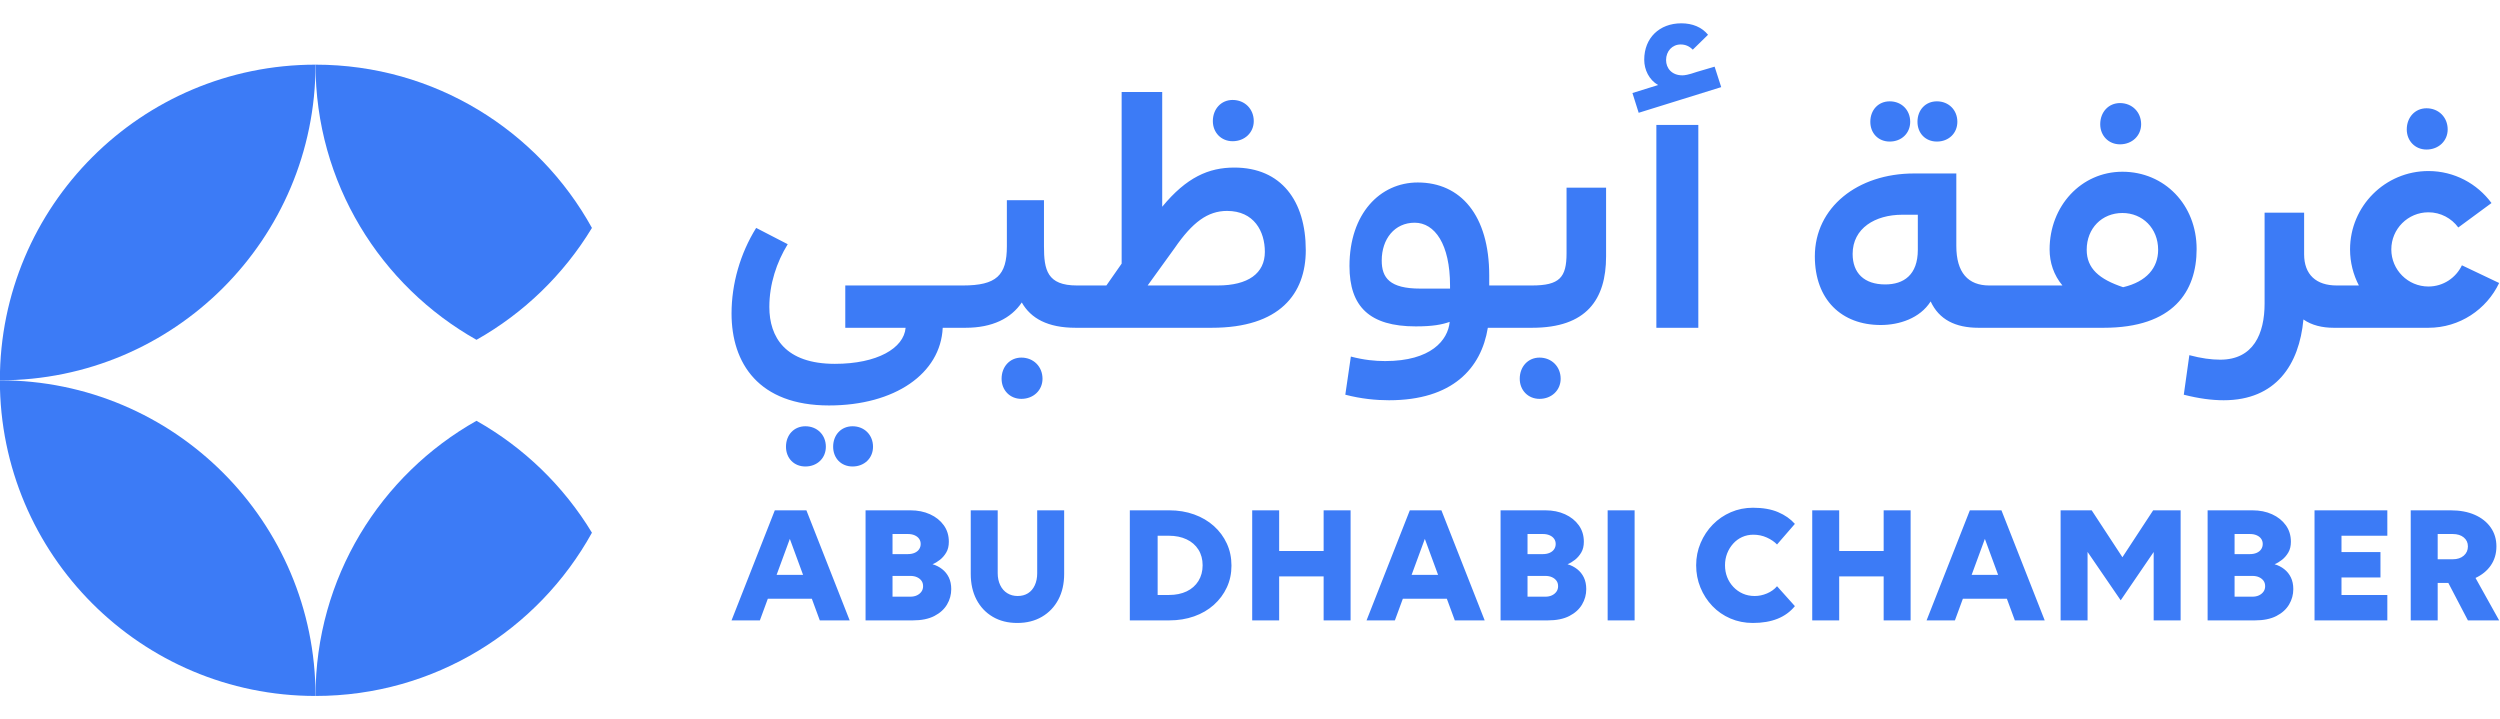 <svg version="1.1" id="svg2" sodipodi:docname="ADCC_Logo_English_271124.ai" xmlns:inkscape="http://www.inkscape.org/namespaces/inkscape" xmlns:sodipodi="http://sodipodi.sourceforge.net/DTD/sodipodi-0.dtd" xmlns="http://www.w3.org/2000/svg" xmlns:svg="http://www.w3.org/2000/svg" viewBox="199.55 186.88 791.82 213.13" width="480" height="138">
  <defs id="defs6">
    <clipPath clipPathUnits="userSpaceOnUse" id="clipPath16">
      <path d="M 0,450 H 893.509 V 0 H 0 Z" id="path14"/>
    </clipPath>
  </defs>
  <sodipodi:namedview id="namedview4" pagecolor="#ffffff" bordercolor="#3c7bf6" borderopacity="0.25" inkscape:showpageshadow="2" inkscape:pageopacity="0.0" inkscape:pagecheckerboard="0" inkscape:deskcolor="#d1d1d1"/>
  <g id="g8" inkscape:groupmode="layer" inkscape:label="ADCC_Logo_English_271124" transform="matrix(1.333,0,0,-1.333,0,600)">
    <g id="g10">
      <g id="g12" clip-path="url(#clipPath16)">
        <g id="g18" transform="translate(485.105,178.768)">
          <path d="M 0,0 3.145,8.556 6.29,0 Z m -0.425,15.34 -10.281,-26.152 h 6.732 l 1.89,5.141 H 8.375 l 1.89,-5.141 h 7.099 L 7.082,15.34 Z M 168.893,4.193 161.59,15.34 h -7.384 v -26.152 h 6.405 v 16.27 l 7.874,-11.497 7.834,11.475 v -16.248 h 6.405 V 15.34 h -6.528 z m 33.525,-8.171 c -0.259,-0.367 -0.612,-0.66 -1.061,-0.877 -0.448,-0.218 -0.986,-0.327 -1.611,-0.327 h -4.203 v 4.937 h 4.203 c 0.625,0 1.163,-0.102 1.611,-0.306 0.449,-0.204 0.802,-0.483 1.061,-0.836 0.258,-0.354 0.388,-0.789 0.388,-1.306 0,-0.49 -0.13,-0.918 -0.388,-1.285 m -6.875,13.687 h 3.672 c 0.598,0 1.129,-0.101 1.592,-0.305 0.462,-0.204 0.816,-0.483 1.06,-0.837 0.245,-0.353 0.367,-0.761 0.367,-1.223 0,-0.463 -0.122,-0.878 -0.367,-1.245 -0.244,-0.367 -0.598,-0.653 -1.06,-0.857 -0.463,-0.203 -0.994,-0.305 -1.592,-0.305 h -3.672 z m 11.791,-8.343 c -0.68,0.531 -1.441,0.919 -2.284,1.163 0.597,0.245 1.189,0.598 1.774,1.061 0.585,0.462 1.082,1.04 1.489,1.734 0.408,0.694 0.612,1.544 0.612,2.55 0,1.496 -0.401,2.801 -1.203,3.917 -0.803,1.115 -1.891,1.985 -3.264,2.611 -1.374,0.625 -2.931,0.938 -4.671,0.938 h -10.649 v -26.152 h 11.22 c 2.067,0 3.774,0.347 5.12,1.041 1.346,0.693 2.353,1.604 3.019,2.733 0.666,1.128 1,2.346 1,3.652 0,1.06 -0.191,1.984 -0.572,2.774 -0.381,0.788 -0.911,1.448 -1.591,1.978 M -50.653,-1.449 c -0.667,-1.074 -1.598,-1.897 -2.795,-2.468 -1.197,-0.571 -2.598,-0.857 -4.202,-0.857 h -2.693 V 9.302 h 2.652 c 1.605,0 3.012,-0.285 4.223,-0.857 1.21,-0.571 2.148,-1.387 2.815,-2.447 0.666,-1.061 0.999,-2.299 0.999,-3.713 0,-1.415 -0.333,-2.66 -0.999,-3.734 m 3.672,13.056 c -1.32,1.184 -2.884,2.101 -4.692,2.754 -1.809,0.653 -3.788,0.979 -5.936,0.979 h -9.343 v -26.152 h 9.383 c 2.122,0 4.087,0.319 5.896,0.959 1.808,0.639 3.372,1.55 4.692,2.733 1.319,1.183 2.346,2.563 3.08,4.141 0.734,1.577 1.102,3.305 1.102,5.182 0,1.903 -0.368,3.651 -1.102,5.242 -0.734,1.592 -1.761,2.979 -3.08,4.162 m -9.307,66.057 c 4.202,6.097 7.827,8.815 12.441,8.815 6.427,0 8.981,-4.861 8.981,-9.722 0,-5.108 -3.955,-7.992 -11.206,-7.992 h -16.643 z m 31.144,-0.495 c 0,11.7 -5.85,19.61 -16.973,19.61 -6.097,0 -11.37,-2.307 -17.138,-9.311 v 27.273 h -9.64 V 73.956 l -3.625,-5.191 h -7.003 c -7.086,0 -7.828,3.708 -7.828,9.311 v 10.958 h -8.816 V 78.076 c 0,-6.922 -2.472,-9.311 -10.464,-9.311 h -27.931 V 58.713 h 14.336 c -0.412,-4.861 -6.756,-8.569 -16.808,-8.569 -11.782,0 -15.572,6.344 -15.572,13.513 0,5.438 1.73,10.628 4.366,14.913 l -7.497,3.872 c -3.79,-6.097 -5.85,-13.265 -5.85,-20.351 0,-11.782 6.426,-21.834 23.152,-21.834 15.655,0 26.531,7.58 27.025,18.456 h 5.438 c 6.345,0 10.794,2.225 13.348,6.015 2.142,-3.79 6.18,-6.015 12.771,-6.015 h 32.381 c 16.149,0 22.328,8.075 22.328,18.456 M 241.6,58.713 c 7.423,0 13.813,4.355 16.804,10.64 l -8.846,4.207 c -1.415,-2.978 -4.442,-5.042 -7.958,-5.042 -4.869,0 -8.816,3.947 -8.816,8.815 0,4.87 3.947,8.817 8.816,8.817 2.916,0 5.494,-1.422 7.098,-3.604 l 7.888,5.806 c -3.39,4.603 -8.831,7.603 -14.986,7.603 -10.284,0 -18.621,-8.337 -18.621,-18.622 0,-3.092 0.765,-6.001 2.099,-8.568 h -5.266 c -4.861,0 -7.745,2.554 -7.745,7.415 v 9.888 h -9.392 V 64.48 c 0,-7.168 -2.637,-13.347 -10.547,-13.347 -2.142,0 -4.532,0.329 -7.333,1.071 l -1.318,-9.393 c 3.543,-0.906 6.674,-1.318 9.475,-1.318 12.442,0 17.962,8.486 18.951,19.197 1.977,-1.4 4.531,-1.977 7.168,-1.977 z M -20.903,5.67 H -31.47 v 9.67 h -6.406 v -26.152 h 6.406 v 10.444 h 10.567 v -10.444 h 6.405 V 15.34 h -6.405 z m 141.184,71.581 c 0,-6.014 -3.378,-8.239 -7.745,-8.239 -5.026,0 -7.745,2.719 -7.745,7.251 0,6.097 5.355,9.31 11.782,9.31 h 3.708 z m 48.612,8.734 c 4.779,0 8.487,-3.625 8.487,-8.734 0,-4.284 -2.719,-7.58 -8.322,-8.898 -5.685,1.895 -8.651,4.449 -8.651,8.898 0,5.109 3.625,8.734 8.486,8.734 M 134.7,58.713 h 29.744 c 16.561,0 22.081,8.651 22.081,18.704 0,10.545 -7.662,18.373 -17.632,18.373 -9.805,0 -17.302,-8.157 -17.302,-18.456 0,-3.131 0.988,-6.097 3.048,-8.569 h -17.385 c -5.026,0 -7.827,3.048 -7.827,9.393 v 17.22 h -10.052 c -13.43,0 -23.565,-8.074 -23.565,-19.692 0,-10.299 6.344,-16.314 15.655,-16.314 4.367,0 9.31,1.566 11.865,5.603 1.977,-4.285 5.849,-6.262 11.37,-6.262 m 79.839,-69.525 h 17.298 v 6.038 h -10.893 v 4.162 h 9.262 v 6.038 h -9.262 v 3.876 h 10.893 V 15.34 H 214.539 Z M 68.126,106.913 h -9.97 v -48.2 h 9.97 z M 35.416,46.601 c 0,2.884 -2.143,5.026 -5.026,5.026 -2.719,0 -4.697,-2.142 -4.697,-5.026 0,-2.719 1.978,-4.779 4.697,-4.779 2.883,0 5.026,2.06 5.026,4.779 M 112.163,5.67 h -10.567 v 9.67 h -6.405 v -26.152 h 6.405 v 10.444 h 10.567 v -10.444 h 6.405 V 15.34 h -6.405 z m -35.76,1.755 c 0.612,0.68 1.326,1.203 2.142,1.571 0.816,0.367 1.699,0.55 2.652,0.55 1.142,0 2.209,-0.224 3.203,-0.672 0.992,-0.449 1.801,-1 2.427,-1.653 l 4.243,4.896 c -1.034,1.169 -2.366,2.101 -3.998,2.795 -1.632,0.693 -3.618,1.04 -5.957,1.04 -1.876,0 -3.631,-0.354 -5.263,-1.06 -1.632,-0.708 -3.06,-1.687 -4.284,-2.938 -1.224,-1.251 -2.19,-2.707 -2.896,-4.366 -0.708,-1.659 -1.061,-3.427 -1.061,-5.303 0,-1.877 0.34,-3.646 1.02,-5.304 0.68,-1.66 1.625,-3.121 2.836,-4.386 1.209,-1.265 2.637,-2.251 4.283,-2.958 1.646,-0.707 3.42,-1.061 5.325,-1.061 2.257,0 4.215,0.334 5.875,1 1.658,0.666 3.032,1.665 4.12,2.999 l -4.243,4.732 c -0.626,-0.734 -1.421,-1.306 -2.387,-1.714 -0.965,-0.407 -1.937,-0.612 -2.917,-0.612 -1.033,0 -1.978,0.19 -2.835,0.571 -0.857,0.382 -1.605,0.911 -2.244,1.592 -0.639,0.68 -1.129,1.454 -1.469,2.325 -0.34,0.87 -0.51,1.809 -0.51,2.816 0,1.006 0.17,1.944 0.51,2.815 0.34,0.87 0.816,1.645 1.428,2.325 M 133.067,0 136.212,8.556 139.357,0 Z m -0.425,15.34 -10.281,-26.152 h 6.732 l 1.889,5.141 h 10.46 l 1.89,-5.141 h 7.098 L 140.149,15.34 Z M 71.998,120.755 67.796,119.52 c -2.142,-0.742 -2.966,-0.825 -3.46,-0.825 -2.555,0 -3.873,1.731 -3.873,3.626 0,2.142 1.483,3.707 3.461,3.707 1.153,0 2.06,-0.411 2.884,-1.236 l 3.625,3.543 c -1.483,1.813 -3.708,2.72 -6.344,2.72 -5.191,0 -8.817,-3.461 -8.817,-8.652 0,-2.389 1.154,-4.778 3.296,-6.015 l -6.097,-1.894 1.483,-4.697 19.61,6.097 z M 9.132,68.023 H 2.046 c -7.25,0 -9.145,2.555 -9.145,6.674 0,5.109 3.048,8.981 7.827,8.981 4.779,0 8.404,-5.108 8.404,-14.913 z m 27.684,8.405 c 0,-5.768 -1.648,-7.663 -8.239,-7.663 H 18.443 v 2.389 c 0,14.337 -6.839,22.082 -16.974,22.082 -8.98,0 -16.231,-7.416 -16.231,-19.857 0,-9.64 4.779,-14.337 15.737,-14.337 4.037,0 6.18,0.413 8.075,1.072 -0.412,-4.367 -4.45,-9.311 -15.325,-9.311 -2.39,0 -5.027,0.247 -8.158,1.072 l -1.318,-9.064 c 3.79,-0.989 7.333,-1.318 10.382,-1.318 15.078,0 21.916,7.58 23.482,17.22 h 10.546 c 12.854,0 17.55,6.674 17.55,16.973 V 92 h -9.393 z m 9.766,-87.24 h 6.405 V 15.34 h -6.405 z m -12.163,6.834 c -0.259,-0.367 -0.612,-0.66 -1.061,-0.877 -0.449,-0.218 -0.986,-0.327 -1.611,-0.327 h -4.203 v 4.937 h 4.203 c 0.625,0 1.162,-0.102 1.611,-0.306 0.449,-0.204 0.802,-0.483 1.061,-0.836 0.258,-0.354 0.388,-0.789 0.388,-1.306 0,-0.49 -0.13,-0.918 -0.388,-1.285 M 27.544,9.709 h 3.672 c 0.598,0 1.128,-0.101 1.591,-0.305 C 33.27,9.2 33.624,8.921 33.868,8.567 34.113,8.214 34.235,7.806 34.235,7.344 34.235,6.881 34.113,6.466 33.868,6.099 33.624,5.732 33.27,5.446 32.807,5.242 32.344,5.039 31.814,4.937 31.216,4.937 H 27.544 Z M 39.335,1.366 c -0.68,0.531 -1.442,0.919 -2.285,1.163 0.598,0.245 1.19,0.598 1.775,1.061 0.585,0.462 1.081,1.04 1.489,1.734 0.408,0.694 0.612,1.544 0.612,2.55 0,1.496 -0.401,2.801 -1.203,3.917 -0.803,1.115 -1.891,1.985 -3.264,2.611 -1.374,0.625 -2.931,0.938 -4.672,0.938 H 21.139 v -26.152 h 11.22 c 2.066,0 3.774,0.347 5.12,1.041 1.346,0.693 2.352,1.604 3.019,2.733 0.666,1.128 1,2.346 1,3.652 0,1.06 -0.191,1.984 -0.572,2.774 -0.381,0.788 -0.911,1.448 -1.591,1.978 m 85.478,101.592 c 2.801,0 4.861,1.978 4.861,4.697 0,2.801 -2.06,4.861 -4.861,4.861 -2.719,0 -4.615,-2.06 -4.615,-4.861 0,-2.719 1.896,-4.697 4.615,-4.697 m 116.339,-1.895 c 2.884,0 5.026,2.06 5.026,4.779 0,2.884 -2.142,5.026 -5.026,5.026 -2.719,0 -4.696,-2.142 -4.696,-5.026 0,-2.719 1.977,-4.779 4.696,-4.779 m -283.681,1.978 c 2.884,0 5.026,2.06 5.026,4.778 0,2.884 -2.142,5.027 -5.026,5.027 -2.719,0 -4.696,-2.143 -4.696,-5.027 0,-2.718 1.977,-4.778 4.696,-4.778 m 156.136,-0.083 c 2.801,0 4.861,1.978 4.861,4.697 0,2.801 -2.06,4.861 -4.861,4.861 -2.719,0 -4.614,-2.06 -4.614,-4.861 0,-2.719 1.895,-4.697 4.614,-4.697 M -127.971,30.452 c 0,2.801 -2.06,4.861 -4.861,4.861 -2.719,0 -4.614,-2.06 -4.614,-4.861 0,-2.719 1.895,-4.697 4.614,-4.697 2.801,0 4.861,1.978 4.861,4.697 m 11.509,-34.43 c -0.259,-0.367 -0.612,-0.66 -1.061,-0.877 -0.449,-0.218 -0.986,-0.327 -1.612,-0.327 h -4.202 v 4.937 h 4.202 c 0.626,0 1.163,-0.102 1.612,-0.306 0.449,-0.204 0.802,-0.483 1.061,-0.836 0.258,-0.354 0.387,-0.789 0.387,-1.306 0,-0.49 -0.129,-0.918 -0.387,-1.285 m -6.875,13.687 h 3.672 c 0.598,0 1.128,-0.101 1.591,-0.305 0.462,-0.204 0.816,-0.483 1.061,-0.837 0.245,-0.353 0.367,-0.761 0.367,-1.223 0,-0.463 -0.122,-0.878 -0.367,-1.245 -0.245,-0.367 -0.599,-0.653 -1.061,-0.857 -0.463,-0.203 -0.993,-0.305 -1.591,-0.305 h -3.672 z m 11.791,-8.343 c -0.68,0.531 -1.442,0.919 -2.285,1.163 0.598,0.245 1.19,0.598 1.775,1.061 0.585,0.462 1.081,1.04 1.489,1.734 0.408,0.694 0.612,1.544 0.612,2.55 0,1.496 -0.401,2.801 -1.203,3.917 -0.803,1.115 -1.891,1.985 -3.264,2.611 -1.374,0.625 -2.932,0.938 -4.672,0.938 h -10.648 v -26.152 h 11.22 c 2.066,0 3.773,0.347 5.12,1.041 1.346,0.693 2.352,1.604 3.019,2.733 0.666,1.128 0.999,2.346 0.999,3.652 0,1.06 -0.19,1.984 -0.571,2.774 -0.381,0.788 -0.911,1.448 -1.591,1.978 m 18.822,40.456 c 2.883,0 5.026,2.06 5.026,4.779 0,2.884 -2.143,5.026 -5.026,5.026 -2.719,0 -4.697,-2.142 -4.697,-5.026 0,-2.719 1.978,-4.779 4.697,-4.779 m 3.763,-41.455 c 0,-1.061 -0.191,-2.006 -0.571,-2.836 -0.382,-0.829 -0.918,-1.462 -1.612,-1.897 -0.693,-0.435 -1.516,-0.653 -2.468,-0.653 -0.925,0 -1.748,0.225 -2.469,0.674 -0.721,0.449 -1.278,1.087 -1.672,1.918 -0.395,0.828 -0.592,1.774 -0.592,2.835 V 15.34 h -6.405 V 0.245 c 0,-2.34 0.455,-4.38 1.366,-6.12 0.911,-1.741 2.196,-3.101 3.856,-4.08 1.659,-0.98 3.604,-1.469 5.834,-1.469 2.23,0 4.182,0.489 5.855,1.469 1.673,0.979 2.971,2.339 3.896,4.08 0.924,1.74 1.387,3.78 1.387,6.12 V 15.34 h -6.405 z m 257.277,101.932 c 2.884,0 5.026,2.06 5.026,4.779 0,2.884 -2.142,5.026 -5.026,5.026 -2.719,0 -4.696,-2.142 -4.696,-5.026 0,-2.719 1.977,-4.779 4.696,-4.779 M -139.176,30.452 c 0,2.801 -2.06,4.861 -4.862,4.861 -2.718,0 -4.613,-2.06 -4.613,-4.861 0,-2.719 1.895,-4.697 4.613,-4.697 2.802,0 4.862,1.978 4.862,4.697 M 250.004,4.569 C 249.351,3.998 248.48,3.712 247.393,3.712 h -3.591 v 5.997 h 3.591 c 1.087,0 1.958,-0.271 2.611,-0.815 0.653,-0.544 0.979,-1.251 0.979,-2.122 0,-0.897 -0.326,-1.631 -0.979,-2.203 m 2.786,-5.295 c 1.523,0.713 2.73,1.684 3.599,2.929 0.911,1.305 1.367,2.829 1.367,4.569 0,1.714 -0.456,3.217 -1.367,4.509 -0.912,1.291 -2.177,2.291 -3.795,2.998 -1.618,0.707 -3.529,1.061 -5.732,1.061 h -9.465 v -26.152 h 6.405 v 8.894 h 2.534 l 4.647,-8.894 h 7.425 z M -150.881,0 -147.736,8.556 -144.591,0 Z m -0.425,15.34 -10.281,-26.152 h 6.732 l 1.889,5.141 h 10.46 l 1.889,-5.141 h 7.099 l -10.281,26.152 z" style="fill:#3c7bf6;fill-opacity:1;fill-rule:nonzero;stroke:none" id="path20"/>
        </g>
        <g id="g22" transform="translate(290.348,188.79)">
          <path d="M 0,0 C -6.692,11.053 -16.16,20.235 -27.435,26.589 -50.259,13.73 -65.678,-10.726 -65.678,-38.79 -37.392,-38.79 -12.775,-23.123 0,0" style="fill:#3c7bf6;fill-opacity:1;fill-rule:nonzero;stroke:none" id="path24"/>
        </g>
        <g id="g26" transform="translate(224.67,300)">
          <path d="m 0,0 c -41.421,0 -75,-33.579 -75,-75 41.421,0 75,33.578 75,75" style="fill:#3c7bf6;fill-opacity:1;fill-rule:nonzero;stroke:none" id="path28"/>
        </g>
        <g id="g30" transform="translate(224.67,150)">
          <path d="M 0,0 C 0,41.421 -33.579,75 -75,75 -75,33.579 -41.421,0 0,0" style="fill:#3c7bf6;fill-opacity:1;fill-rule:nonzero;stroke:none" id="path32"/>
        </g>
        <g id="g34" transform="translate(262.914,234.621)">
          <path d="M 0,0 C 11.274,6.354 20.742,15.536 27.434,26.589 14.659,49.712 -9.958,65.379 -38.244,65.379 -38.244,37.314 -22.825,12.859 0,0" style="fill:#3c7bf6;fill-opacity:1;fill-rule:nonzero;stroke:none" id="path36"/>
        </g>
      </g>
    </g>
  </g>
</svg>